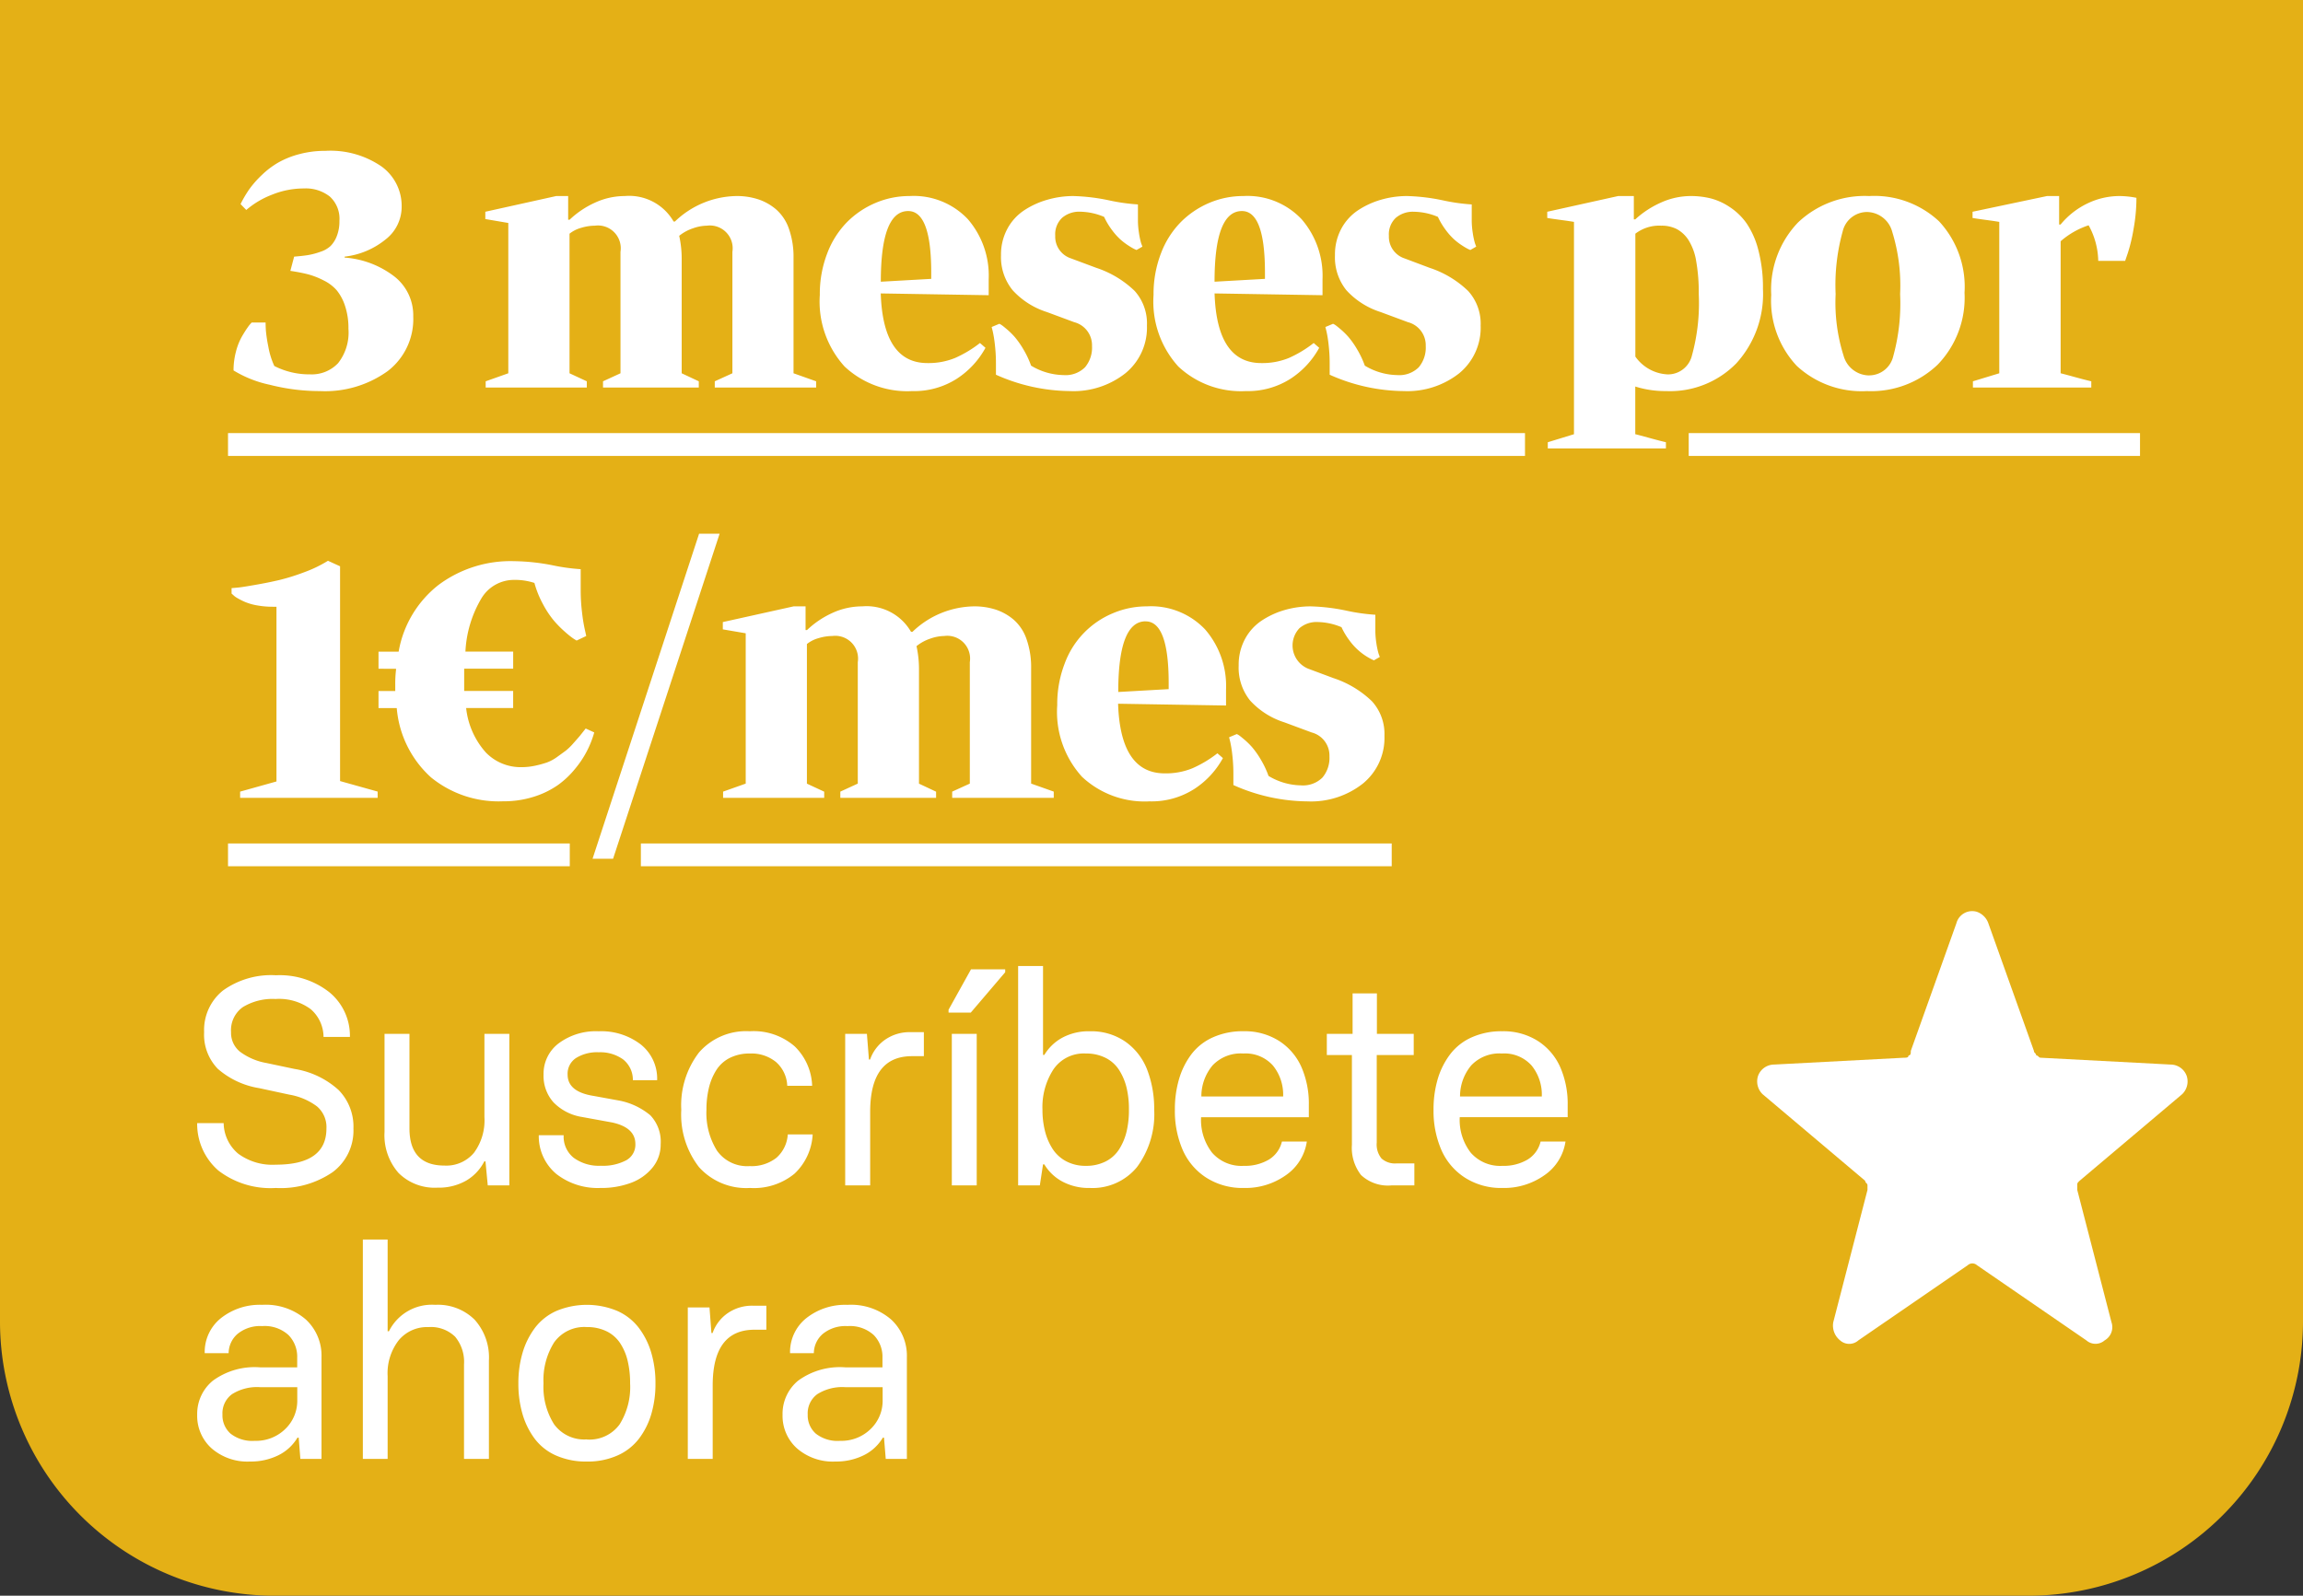<svg xmlns="http://www.w3.org/2000/svg" width="101" height="70" viewBox="0 0 101 70">
  <rect x="0" y="0" width="101" height="70" fill="#333333" stroke="none"/>
  <g id="Grupo_6198" data-name="Grupo 6198" transform="translate(-75 -1715)">
    <path id="Trazado_2075" data-name="Trazado 2075" d="M0,0H101V58A12.035,12.035,0,0,1,89,70H12A12.035,12.035,0,0,1,0,58H0V0Z" transform="translate(75 1715)" fill="#e4b016"/>
    <path id="Trazado_2076" data-name="Trazado 2076" d="M82.8,22.5a.715.715,0,0,1,.9-.5.821.821,0,0,1,.5.5l2,5.6c0,.1.1.1.1.2.1,0,.1.1.2.1l5.7.3a.752.752,0,0,1,.7.5.778.778,0,0,1-.2.8l-4.5,3.8c-.1.1-.1.1-.1.2v.2L89.6,40a.67.67,0,0,1-.3.8.608.608,0,0,1-.8,0l-4.8-3.3a.3.3,0,0,0-.4,0l-4.8,3.3a.6.6,0,0,1-.8,0,.829.829,0,0,1-.3-.8l1.5-5.8V34c0-.1-.1-.1-.1-.2L74.3,30a.778.778,0,0,1-.2-.8.752.752,0,0,1,.7-.5l5.7-.3c.1,0,.2,0,.2-.1.1,0,.1-.1.1-.2Z" transform="translate(78 1733)" fill="#fff"/>
    <path id="Trazado_2080" data-name="Trazado 2080" d="M2.9-5.742q.383-.031.621-.07a3.143,3.143,0,0,0,.527-.141A1.208,1.208,0,0,0,4.5-6.211a1.261,1.261,0,0,0,.273-.437,1.772,1.772,0,0,0,.113-.664,1.316,1.316,0,0,0-.422-1.066,1.7,1.7,0,0,0-1.133-.355,3.718,3.718,0,0,0-1.41.277A3.829,3.829,0,0,0,.8-7.789l-.25-.258A5.015,5.015,0,0,1,.934-8.7,4.424,4.424,0,0,1,1.48-9.32,3.743,3.743,0,0,1,2.2-9.867a3.835,3.835,0,0,1,.926-.371,4.375,4.375,0,0,1,1.145-.145,3.956,3.956,0,0,1,2.453.68,2.136,2.136,0,0,1,.891,1.781A1.811,1.811,0,0,1,6.9-6.488a3.457,3.457,0,0,1-1.785.746V-5.7a4.052,4.052,0,0,1,2.18.828,2.161,2.161,0,0,1,.828,1.75A2.873,2.873,0,0,1,7-.719,4.7,4.7,0,0,1,4.031.156a8.869,8.869,0,0,1-2.2-.277A5.027,5.027,0,0,1,.242-.75a3.192,3.192,0,0,1,.105-.82,2.684,2.684,0,0,1,.258-.66q.152-.262.262-.414a1.327,1.327,0,0,1,.172-.207h.609q0,.133.012.344a6.273,6.273,0,0,0,.109.719,3.4,3.4,0,0,0,.262.844A3.371,3.371,0,0,0,3.6-.578,1.585,1.585,0,0,0,4.828-1.07a2.166,2.166,0,0,0,.453-1.508,3.062,3.062,0,0,0-.148-1,2.127,2.127,0,0,0-.363-.684A1.818,1.818,0,0,0,4.191-4.7a3.434,3.434,0,0,0-.68-.266q-.316-.082-.777-.152ZM14.394-8.4h.523v1.039h.063A4.02,4.02,0,0,1,16.1-8.113,3.117,3.117,0,0,1,17.4-8.4a2.248,2.248,0,0,1,2.141,1.117H19.6a3.967,3.967,0,0,1,2.7-1.117,3.012,3.012,0,0,1,.957.145,2.34,2.34,0,0,1,.789.449,1.991,1.991,0,0,1,.555.848,3.707,3.707,0,0,1,.2,1.277V-.625l.992.352V0H21.347V-.273l.773-.352V-5.953A1,1,0,0,0,21-7.1a1.9,1.9,0,0,0-.613.117,1.925,1.925,0,0,0-.6.328,4.637,4.637,0,0,1,.109.977V-.625l.75.352V0h-4.2V-.273l.766-.352V-5.953A1,1,0,0,0,16.089-7.1a2.107,2.107,0,0,0-.6.094,1.408,1.408,0,0,0-.512.258V-.625l.758.352V0H11.3V-.273l.992-.352V-7.219l-1.008-.172v-.32ZM32.977-1.953l.242.211A3.77,3.77,0,0,1,31.958-.383,3.471,3.471,0,0,1,30,.156,4.017,4.017,0,0,1,27.04-.922a4.236,4.236,0,0,1-1.086-3.141,4.952,4.952,0,0,1,.324-1.82,3.938,3.938,0,0,1,.867-1.371A3.912,3.912,0,0,1,28.4-8.1a3.791,3.791,0,0,1,1.492-.3,3.261,3.261,0,0,1,2.555,1.016A3.786,3.786,0,0,1,33.36-4.75v.7l-4.734-.078q.1,3.055,2.047,3.055a3.072,3.072,0,0,0,1.211-.223A5.112,5.112,0,0,0,32.977-1.953ZM29.829-7.742q-1.2,0-1.2,3.1l2.211-.125v-.289Q30.837-7.742,29.829-7.742Zm3.849,7.18v-.492a7.087,7.087,0,0,0-.047-.828,5.125,5.125,0,0,0-.094-.586l-.047-.187.336-.141a.566.566,0,0,1,.1.055q.059.039.238.191a3.25,3.25,0,0,1,.344.34,3.8,3.8,0,0,1,.367.523,4.053,4.053,0,0,1,.344.727,2.833,2.833,0,0,0,1.422.414,1.21,1.21,0,0,0,.941-.34,1.337,1.337,0,0,0,.309-.934,1.045,1.045,0,0,0-.781-1.047l-1.2-.445a3.437,3.437,0,0,1-1.5-.957A2.3,2.3,0,0,1,33.9-5.8a2.385,2.385,0,0,1,.281-1.168,2.244,2.244,0,0,1,.75-.816,3.659,3.659,0,0,1,1.012-.457A4.1,4.1,0,0,1,37.061-8.4a8.581,8.581,0,0,1,1.555.184,8.426,8.426,0,0,0,1.289.184v.688a3.631,3.631,0,0,0,.047.574,3.311,3.311,0,0,0,.094.441l.055.148-.258.148q-.039-.016-.105-.047a2.821,2.821,0,0,1-.25-.148,2.839,2.839,0,0,1-.355-.27,2.835,2.835,0,0,1-.371-.418,3.142,3.142,0,0,1-.34-.57,2.791,2.791,0,0,0-1.055-.227,1.147,1.147,0,0,0-.789.27.993.993,0,0,0-.3.785,1,1,0,0,0,.688.992l1.109.414a4.412,4.412,0,0,1,1.688,1.016A2.132,2.132,0,0,1,40.3-2.719a2.584,2.584,0,0,1-.941,2.09,3.672,3.672,0,0,1-2.434.785A8.088,8.088,0,0,1,33.678-.562ZM47.613-1.953l.242.211A3.77,3.77,0,0,1,46.594-.383a3.471,3.471,0,0,1-1.957.539A4.017,4.017,0,0,1,41.676-.922,4.236,4.236,0,0,1,40.59-4.062a4.952,4.952,0,0,1,.324-1.82,3.938,3.938,0,0,1,.867-1.371A3.912,3.912,0,0,1,43.035-8.1a3.791,3.791,0,0,1,1.492-.3,3.261,3.261,0,0,1,2.555,1.016A3.786,3.786,0,0,1,48-4.75v.7l-4.734-.078q.1,3.055,2.047,3.055a3.072,3.072,0,0,0,1.211-.223A5.112,5.112,0,0,0,47.613-1.953ZM44.465-7.742q-1.2,0-1.2,3.1l2.211-.125v-.289Q45.473-7.742,44.465-7.742Zm3.849,7.18v-.492a7.087,7.087,0,0,0-.047-.828,5.125,5.125,0,0,0-.094-.586l-.047-.187.336-.141a.566.566,0,0,1,.1.055q.059.039.238.191a3.25,3.25,0,0,1,.344.34,3.8,3.8,0,0,1,.367.523,4.053,4.053,0,0,1,.344.727,2.833,2.833,0,0,0,1.422.414,1.21,1.21,0,0,0,.941-.34,1.337,1.337,0,0,0,.309-.934,1.045,1.045,0,0,0-.781-1.047l-1.2-.445a3.437,3.437,0,0,1-1.5-.957,2.3,2.3,0,0,1-.5-1.535,2.385,2.385,0,0,1,.281-1.168,2.244,2.244,0,0,1,.75-.816,3.659,3.659,0,0,1,1.012-.457A4.1,4.1,0,0,1,51.7-8.4a8.581,8.581,0,0,1,1.555.184,8.426,8.426,0,0,0,1.289.184v.688a3.631,3.631,0,0,0,.047.574,3.311,3.311,0,0,0,.094.441l.055.148-.258.148q-.039-.016-.105-.047a2.821,2.821,0,0,1-.25-.148,2.839,2.839,0,0,1-.355-.27,2.835,2.835,0,0,1-.371-.418,3.142,3.142,0,0,1-.34-.57A2.791,2.791,0,0,0,52-7.711a1.147,1.147,0,0,0-.789.27.993.993,0,0,0-.3.785,1,1,0,0,0,.688.992L52.7-5.25a4.412,4.412,0,0,1,1.688,1.016,2.132,2.132,0,0,1,.547,1.516A2.584,2.584,0,0,1,54-.629a3.672,3.672,0,0,1-2.434.785A8.088,8.088,0,0,1,48.314-.562ZM61.653-8.4v1.023h.063a4.168,4.168,0,0,1,1.129-.738A3.188,3.188,0,0,1,64.161-8.4a3.632,3.632,0,0,1,.852.1,2.731,2.731,0,0,1,.84.379A2.755,2.755,0,0,1,66.6-7.2a3.726,3.726,0,0,1,.516,1.18,6.471,6.471,0,0,1,.2,1.7,4.511,4.511,0,0,1-1.168,3.258A4.063,4.063,0,0,1,63.075.156a4.375,4.375,0,0,1-1.359-.2V2.047q.133.031.617.164t.727.188v.273H57.88V2.4l1.148-.352V-7.266q-.172-.031-.582-.086t-.59-.086v-.273L60.966-8.4Zm1.2,1.3a1.714,1.714,0,0,0-1.133.352v5.391a1.834,1.834,0,0,0,1.422.781A1.08,1.08,0,0,0,64.2-1.4a8.659,8.659,0,0,0,.3-2.711,7.805,7.805,0,0,0-.113-1.437,2.472,2.472,0,0,0-.34-.926,1.422,1.422,0,0,0-.516-.48A1.469,1.469,0,0,0,62.849-7.1Zm9.123-1.3a4.155,4.155,0,0,1,3.063,1.109,4.219,4.219,0,0,1,1.117,3.133A4.225,4.225,0,0,1,74.975-1a4.227,4.227,0,0,1-3.1,1.156A4.188,4.188,0,0,1,68.8-.949a4.175,4.175,0,0,1-1.121-3.113,4.256,4.256,0,0,1,1.176-3.18A4.248,4.248,0,0,1,71.971-8.4Zm0,7.867a1.087,1.087,0,0,0,1.055-.844,8.722,8.722,0,0,0,.3-2.719,7.977,7.977,0,0,0-.344-2.73A1.166,1.166,0,0,0,71.878-7.7a1.1,1.1,0,0,0-1.066.852,8.8,8.8,0,0,0-.309,2.75,7.732,7.732,0,0,0,.348,2.7A1.175,1.175,0,0,0,71.971-.531ZM83.2-5.555h-1.18a3.331,3.331,0,0,0-.422-1.562,3.543,3.543,0,0,0-1.227.7V-.625q.133.031.617.164t.727.188V0H76.524V-.273L77.68-.625V-7.266q-.172-.031-.582-.086t-.59-.086v-.273L79.774-8.4h.531v1.25h.063a3.464,3.464,0,0,1,1.172-.922A3.232,3.232,0,0,1,82.961-8.4a3.924,3.924,0,0,1,.734.078,7.652,7.652,0,0,1-.125,1.363,7.431,7.431,0,0,1-.25,1.051ZM0,2H56.88V3H0ZM64.06,2H83.852V3H64.06ZM2.125,17.281V9.617H1.969a3.821,3.821,0,0,1-.687-.059,2.455,2.455,0,0,1-.52-.145,3.01,3.01,0,0,1-.344-.172.863.863,0,0,1-.2-.148L.156,9.039V8.8q.109-.008.3-.027T1.2,8.656q.547-.094,1.047-.211A9.143,9.143,0,0,0,3.348,8.1a5.563,5.563,0,0,0,1.035-.5l.531.242v9.422l1.648.461V18H.531v-.273ZM6.6,12.336v-.75h.883a4.737,4.737,0,0,1,1.754-2.93,5.286,5.286,0,0,1,3.3-1.039,9.273,9.273,0,0,1,1.672.176,8.723,8.723,0,0,0,1.258.176V8.9a8.055,8.055,0,0,0,.063,1,6.853,6.853,0,0,0,.125.75l.055.25-.422.2q-.055-.031-.152-.094a4.031,4.031,0,0,1-.363-.293,4.658,4.658,0,0,1-.492-.5,4.2,4.2,0,0,1-.469-.711,4.344,4.344,0,0,1-.375-.93,2.743,2.743,0,0,0-.9-.133,1.661,1.661,0,0,0-1.418.8,5.042,5.042,0,0,0-.707,2.344h2.094v.75H10.357v.977h2.148v.75H10.443a3.48,3.48,0,0,0,.867,1.953,2.125,2.125,0,0,0,1.547.641,2.873,2.873,0,0,0,.621-.066,4.469,4.469,0,0,0,.512-.141,1.88,1.88,0,0,0,.461-.254q.25-.18.371-.27a2.6,2.6,0,0,0,.34-.336q.219-.246.27-.309t.254-.32l.375.172a4.264,4.264,0,0,1-.828,1.582,3.89,3.89,0,0,1-.766.727,3.825,3.825,0,0,1-1.055.512,4.349,4.349,0,0,1-1.352.2A4.689,4.689,0,0,1,8.9,17.1,4.61,4.61,0,0,1,7.4,14.063H6.6v-.75h.734v-.273a5.253,5.253,0,0,1,.039-.7Zm10.287,8.336h-.9L20.659,6.414h.9ZM24.806,9.6h.523v1.039h.063a4.02,4.02,0,0,1,1.121-.754,3.117,3.117,0,0,1,1.3-.285,2.248,2.248,0,0,1,2.141,1.117h.063A3.967,3.967,0,0,1,32.72,9.6a3.012,3.012,0,0,1,.957.145,2.34,2.34,0,0,1,.789.449,1.991,1.991,0,0,1,.555.848,3.707,3.707,0,0,1,.2,1.277v5.055l.992.352V18H31.759v-.273l.773-.352V12.047A1,1,0,0,0,31.407,10.9a1.9,1.9,0,0,0-.613.117,1.925,1.925,0,0,0-.6.328,4.637,4.637,0,0,1,.109.977v5.055l.75.352V18h-4.2v-.273l.766-.352V12.047A1,1,0,0,0,26.5,10.9a2.107,2.107,0,0,0-.6.094,1.408,1.408,0,0,0-.512.258v6.125l.758.352V18H21.712v-.273l.992-.352V10.781L21.7,10.609v-.32Zm18.584,6.445.242.211a3.77,3.77,0,0,1-1.262,1.359,3.471,3.471,0,0,1-1.957.539,4.017,4.017,0,0,1-2.961-1.078,4.236,4.236,0,0,1-1.086-3.141,4.952,4.952,0,0,1,.324-1.82A3.807,3.807,0,0,1,38.811,9.9,3.791,3.791,0,0,1,40.3,9.6a3.261,3.261,0,0,1,2.555,1.016,3.786,3.786,0,0,1,.914,2.633v.7l-4.734-.078q.1,3.055,2.047,3.055a3.072,3.072,0,0,0,1.211-.223A5.112,5.112,0,0,0,43.389,16.047Zm-3.148-5.789q-1.2,0-1.2,3.1l2.211-.125v-.289Q41.249,10.258,40.241,10.258Zm3.849,7.18v-.492a7.087,7.087,0,0,0-.047-.828,5.125,5.125,0,0,0-.094-.586l-.047-.187.336-.141a.566.566,0,0,1,.1.055q.059.039.238.191a3.25,3.25,0,0,1,.344.34,3.8,3.8,0,0,1,.367.523,4.053,4.053,0,0,1,.344.727,2.833,2.833,0,0,0,1.422.414,1.21,1.21,0,0,0,.941-.34,1.337,1.337,0,0,0,.309-.934,1.045,1.045,0,0,0-.781-1.047l-1.2-.445a3.437,3.437,0,0,1-1.5-.957,2.3,2.3,0,0,1-.5-1.535,2.385,2.385,0,0,1,.281-1.168,2.244,2.244,0,0,1,.75-.816,3.659,3.659,0,0,1,1.012-.457A4.1,4.1,0,0,1,47.473,9.6a8.581,8.581,0,0,1,1.555.184,8.426,8.426,0,0,0,1.289.184v.688a3.631,3.631,0,0,0,.047.574,3.311,3.311,0,0,0,.094.441l.055.148-.258.148q-.039-.016-.105-.047a2.7,2.7,0,0,1-.977-.836,3.142,3.142,0,0,1-.34-.57,2.791,2.791,0,0,0-1.055-.227,1.147,1.147,0,0,0-.789.27,1.1,1.1,0,0,0,.383,1.777l1.109.414a4.412,4.412,0,0,1,1.688,1.016,2.132,2.132,0,0,1,.547,1.516,2.584,2.584,0,0,1-.941,2.09,3.672,3.672,0,0,1-2.434.785A8.088,8.088,0,0,1,44.09,17.438ZM0,20H14.988v1H0Zm18.106,0H51.035v1H18.106Z" transform="translate(85 1732)" fill="#fff"/>
    <path id="Trazado_2081" data-name="Trazado 2081" d="M4.094.114A3.751,3.751,0,0,1,1.577-.651a2.707,2.707,0,0,1-.93-2.079H1.809A1.784,1.784,0,0,0,2.447-1.39a2.526,2.526,0,0,0,1.647.482q2.222,0,2.222-1.587A1.192,1.192,0,0,0,5.9-3.466,2.812,2.812,0,0,0,4.691-3.98L3.364-4.266a3.634,3.634,0,0,1-1.812-.847,2.148,2.148,0,0,1-.6-1.609A2.219,2.219,0,0,1,1.781-8.55a3.622,3.622,0,0,1,2.326-.667,3.51,3.51,0,0,1,2.339.746,2.472,2.472,0,0,1,.9,1.958H6.189a1.621,1.621,0,0,0-.565-1.219,2.336,2.336,0,0,0-1.542-.444A2.5,2.5,0,0,0,2.65-7.82a1.24,1.24,0,0,0-.517,1.1,1.058,1.058,0,0,0,.4.863,2.742,2.742,0,0,0,1.152.489l1.231.26a3.754,3.754,0,0,1,1.933.924A2.29,2.29,0,0,1,7.5-2.495,2.272,2.272,0,0,1,6.589-.581,4.029,4.029,0,0,1,4.094.114ZM11.188.1A2.242,2.242,0,0,1,9.477-.546a2.509,2.509,0,0,1-.613-1.8v-4.3H9.957v4.139q0,1.638,1.536,1.638a1.58,1.58,0,0,0,1.292-.559,2.39,2.39,0,0,0,.46-1.562V-6.646h1.092V0h-.946l-.1-1.054h-.051a2.06,2.06,0,0,1-.793.844A2.42,2.42,0,0,1,11.188.1Zm7.157.013A2.947,2.947,0,0,1,16.4-.5,2.152,2.152,0,0,1,15.629-2.2H16.72a1.184,1.184,0,0,0,.444.993,1.87,1.87,0,0,0,1.181.346,2.186,2.186,0,0,0,1.12-.241.779.779,0,0,0,.4-.711q0-.724-1.016-.946L17.527-3a2.23,2.23,0,0,1-1.254-.644,1.74,1.74,0,0,1-.435-1.216A1.672,1.672,0,0,1,16.5-6.23a2.729,2.729,0,0,1,1.755-.53,2.839,2.839,0,0,1,1.85.581,1.912,1.912,0,0,1,.714,1.565H19.755a1.139,1.139,0,0,0-.435-.917,1.723,1.723,0,0,0-1.063-.308,1.749,1.749,0,0,0-.993.251.823.823,0,0,0-.371.727q0,.762,1.155.939l1.041.19a3.02,3.02,0,0,1,1.431.657,1.673,1.673,0,0,1,.454,1.266,1.59,1.59,0,0,1-.362,1.035,2.2,2.2,0,0,1-.952.667A3.706,3.706,0,0,1,18.345.114Zm6.554,0A2.783,2.783,0,0,1,22.656-.8a3.757,3.757,0,0,1-.778-2.514,3.8,3.8,0,0,1,.778-2.517,2.737,2.737,0,0,1,2.225-.93,2.742,2.742,0,0,1,1.971.663,2.524,2.524,0,0,1,.765,1.73H26.525a1.46,1.46,0,0,0-.486-1.038,1.7,1.7,0,0,0-1.158-.378,1.894,1.894,0,0,0-.87.19,1.492,1.492,0,0,0-.594.533,2.588,2.588,0,0,0-.327.781,4.032,4.032,0,0,0-.108.965,3.117,3.117,0,0,0,.463,1.793,1.618,1.618,0,0,0,1.435.676,1.761,1.761,0,0,0,1.168-.362,1.481,1.481,0,0,0,.5-1.028h1.092a2.544,2.544,0,0,1-.793,1.72A2.8,2.8,0,0,1,24.9.114ZM29.067,0V-6.646h.952l.089,1.124h.051a1.764,1.764,0,0,1,.673-.879,1.879,1.879,0,0,1,1.085-.321h.6v1.054h-.521q-1.834,0-1.834,2.444V0ZM33.6-7.579v-.127l.984-1.771h1.5v.127L34.574-7.579ZM33.743,0V-6.646h1.092V0ZM39.8.114A2.457,2.457,0,0,1,38.59-.168,2.057,2.057,0,0,1,37.8-.92h-.057l-.14.92h-.952V-9.623h1.092v3.9H37.8a2.08,2.08,0,0,1,.787-.755A2.435,2.435,0,0,1,39.8-6.76a2.626,2.626,0,0,1,1.552.454,2.678,2.678,0,0,1,.952,1.216,4.767,4.767,0,0,1,.314,1.765A3.892,3.892,0,0,1,41.862-.8,2.521,2.521,0,0,1,39.8.114Zm-.184-.971a1.882,1.882,0,0,0,.876-.194,1.507,1.507,0,0,0,.594-.54,2.575,2.575,0,0,0,.324-.781,4.079,4.079,0,0,0,.1-.955,4.009,4.009,0,0,0-.1-.946,2.579,2.579,0,0,0-.324-.778,1.507,1.507,0,0,0-.594-.54,1.883,1.883,0,0,0-.876-.194,1.609,1.609,0,0,0-1.419.7,3.038,3.038,0,0,0-.479,1.758,3.839,3.839,0,0,0,.111.946,2.592,2.592,0,0,0,.336.784,1.586,1.586,0,0,0,.6.543A1.8,1.8,0,0,0,39.618-.857Zm6.929.971A2.945,2.945,0,0,1,44.9-.34a2.762,2.762,0,0,1-1.035-1.222,4.292,4.292,0,0,1-.34-1.752,4.705,4.705,0,0,1,.184-1.352,3.39,3.39,0,0,1,.543-1.089,2.418,2.418,0,0,1,.943-.74,3.177,3.177,0,0,1,1.333-.267,2.812,2.812,0,0,1,1.571.428A2.627,2.627,0,0,1,49.08-5.18,4.019,4.019,0,0,1,49.4-3.523v.533H44.674a2.349,2.349,0,0,0,.482,1.555,1.709,1.709,0,0,0,1.39.578,2.058,2.058,0,0,0,1.1-.273,1.265,1.265,0,0,0,.574-.793h1.092A2.172,2.172,0,0,1,48.4-.451,3.063,3.063,0,0,1,46.547.114ZM44.687-3.9h3.586a2.025,2.025,0,0,0-.448-1.358,1.608,1.608,0,0,0-1.3-.527,1.7,1.7,0,0,0-1.349.524A2.114,2.114,0,0,0,44.687-3.9ZM53.038,0a1.728,1.728,0,0,1-1.349-.454,1.944,1.944,0,0,1-.4-1.33V-5.719h-1.1v-.927h1.13V-8.423h1.066v1.777H54v.927H52.378v3.847a.967.967,0,0,0,.209.692.885.885,0,0,0,.66.216h.781V0Zm4.853.114A2.945,2.945,0,0,1,56.244-.34a2.762,2.762,0,0,1-1.035-1.222,4.292,4.292,0,0,1-.34-1.752,4.705,4.705,0,0,1,.184-1.352A3.39,3.39,0,0,1,55.6-5.754a2.418,2.418,0,0,1,.943-.74,3.177,3.177,0,0,1,1.333-.267,2.812,2.812,0,0,1,1.571.428,2.627,2.627,0,0,1,.981,1.152,4.019,4.019,0,0,1,.324,1.657v.533H56.018A2.349,2.349,0,0,0,56.5-1.435a1.709,1.709,0,0,0,1.39.578,2.058,2.058,0,0,0,1.1-.273,1.265,1.265,0,0,0,.574-.793h1.092a2.172,2.172,0,0,1-.917,1.473A3.063,3.063,0,0,1,57.891.114ZM56.031-3.9h3.586a2.025,2.025,0,0,0-.448-1.358,1.608,1.608,0,0,0-1.3-.527,1.7,1.7,0,0,0-1.349.524A2.114,2.114,0,0,0,56.031-3.9ZM2.964,12.114a2.39,2.39,0,0,1-1.688-.581,1.915,1.915,0,0,1-.628-1.469,1.882,1.882,0,0,1,.686-1.495A3.1,3.1,0,0,1,3.4,7.982H5.034V7.557a1.358,1.358,0,0,0-.384-.993A1.549,1.549,0,0,0,3.5,6.173a1.568,1.568,0,0,0-1.079.34,1.129,1.129,0,0,0-.394.847H.978a1.9,1.9,0,0,1,.708-1.533A2.744,2.744,0,0,1,3.5,5.24a2.682,2.682,0,0,1,1.917.647A2.156,2.156,0,0,1,6.1,7.525V12H5.173L5.1,11.067H5.046a2,2,0,0,1-.841.774A2.725,2.725,0,0,1,2.964,12.114Zm.2-.908a1.832,1.832,0,0,0,1.349-.521,1.715,1.715,0,0,0,.524-1.263V8.852H3.4a2.052,2.052,0,0,0-1.225.308,1.038,1.038,0,0,0-.419.892,1.069,1.069,0,0,0,.355.838A1.538,1.538,0,0,0,3.161,11.207ZM7.913,12V2.377H9V6.4h.057A2.1,2.1,0,0,1,11.087,5.24a2.288,2.288,0,0,1,1.727.651,2.473,2.473,0,0,1,.628,1.793V12H12.35V7.855a1.727,1.727,0,0,0-.39-1.216,1.519,1.519,0,0,0-1.171-.422,1.614,1.614,0,0,0-1.3.574A2.357,2.357,0,0,0,9,8.363V12Zm11.169-.152a3.209,3.209,0,0,1-1.346.267,3.243,3.243,0,0,1-1.346-.263,2.367,2.367,0,0,1-.939-.736,3.383,3.383,0,0,1-.536-1.085,4.725,4.725,0,0,1-.181-1.343,4.682,4.682,0,0,1,.184-1.346,3.428,3.428,0,0,1,.543-1.092,2.406,2.406,0,0,1,.943-.743,3.466,3.466,0,0,1,2.666,0,2.431,2.431,0,0,1,.946.743,3.391,3.391,0,0,1,.546,1.092,4.682,4.682,0,0,1,.184,1.346,4.692,4.692,0,0,1-.181,1.339,3.351,3.351,0,0,1-.54,1.082A2.418,2.418,0,0,1,19.082,11.848Zm-1.346-.7a1.632,1.632,0,0,0,1.435-.66,3.078,3.078,0,0,0,.463-1.8,4.191,4.191,0,0,0-.108-.993,2.42,2.42,0,0,0-.33-.774A1.5,1.5,0,0,0,18.6,6.4a1.928,1.928,0,0,0-.866-.184,1.625,1.625,0,0,0-1.431.67,3.1,3.1,0,0,0-.467,1.8A3.065,3.065,0,0,0,16.3,10.48,1.631,1.631,0,0,0,17.736,11.143ZM22.164,12V5.354h.952L23.2,6.478h.051a1.764,1.764,0,0,1,.673-.879,1.879,1.879,0,0,1,1.085-.321h.6V6.332H25.09q-1.834,0-1.834,2.444V12Zm6.472.114a2.39,2.39,0,0,1-1.688-.581,1.915,1.915,0,0,1-.628-1.469A1.882,1.882,0,0,1,27,8.569a3.1,3.1,0,0,1,2.063-.587h1.638V7.557a1.358,1.358,0,0,0-.384-.993,1.549,1.549,0,0,0-1.152-.39,1.568,1.568,0,0,0-1.079.34,1.129,1.129,0,0,0-.394.847H26.649a1.9,1.9,0,0,1,.708-1.533,2.744,2.744,0,0,1,1.812-.587,2.682,2.682,0,0,1,1.917.647,2.156,2.156,0,0,1,.686,1.638V12h-.927l-.076-.933h-.051a2,2,0,0,1-.841.774A2.725,2.725,0,0,1,28.636,12.114Zm.2-.908a1.832,1.832,0,0,0,1.349-.521,1.715,1.715,0,0,0,.524-1.263V8.852H29.067a2.052,2.052,0,0,0-1.225.308,1.038,1.038,0,0,0-.419.892,1.069,1.069,0,0,0,.355.838A1.538,1.538,0,0,0,28.833,11.207Z" transform="translate(83 1767)" fill="#fff"/>
  </g>
</svg>
